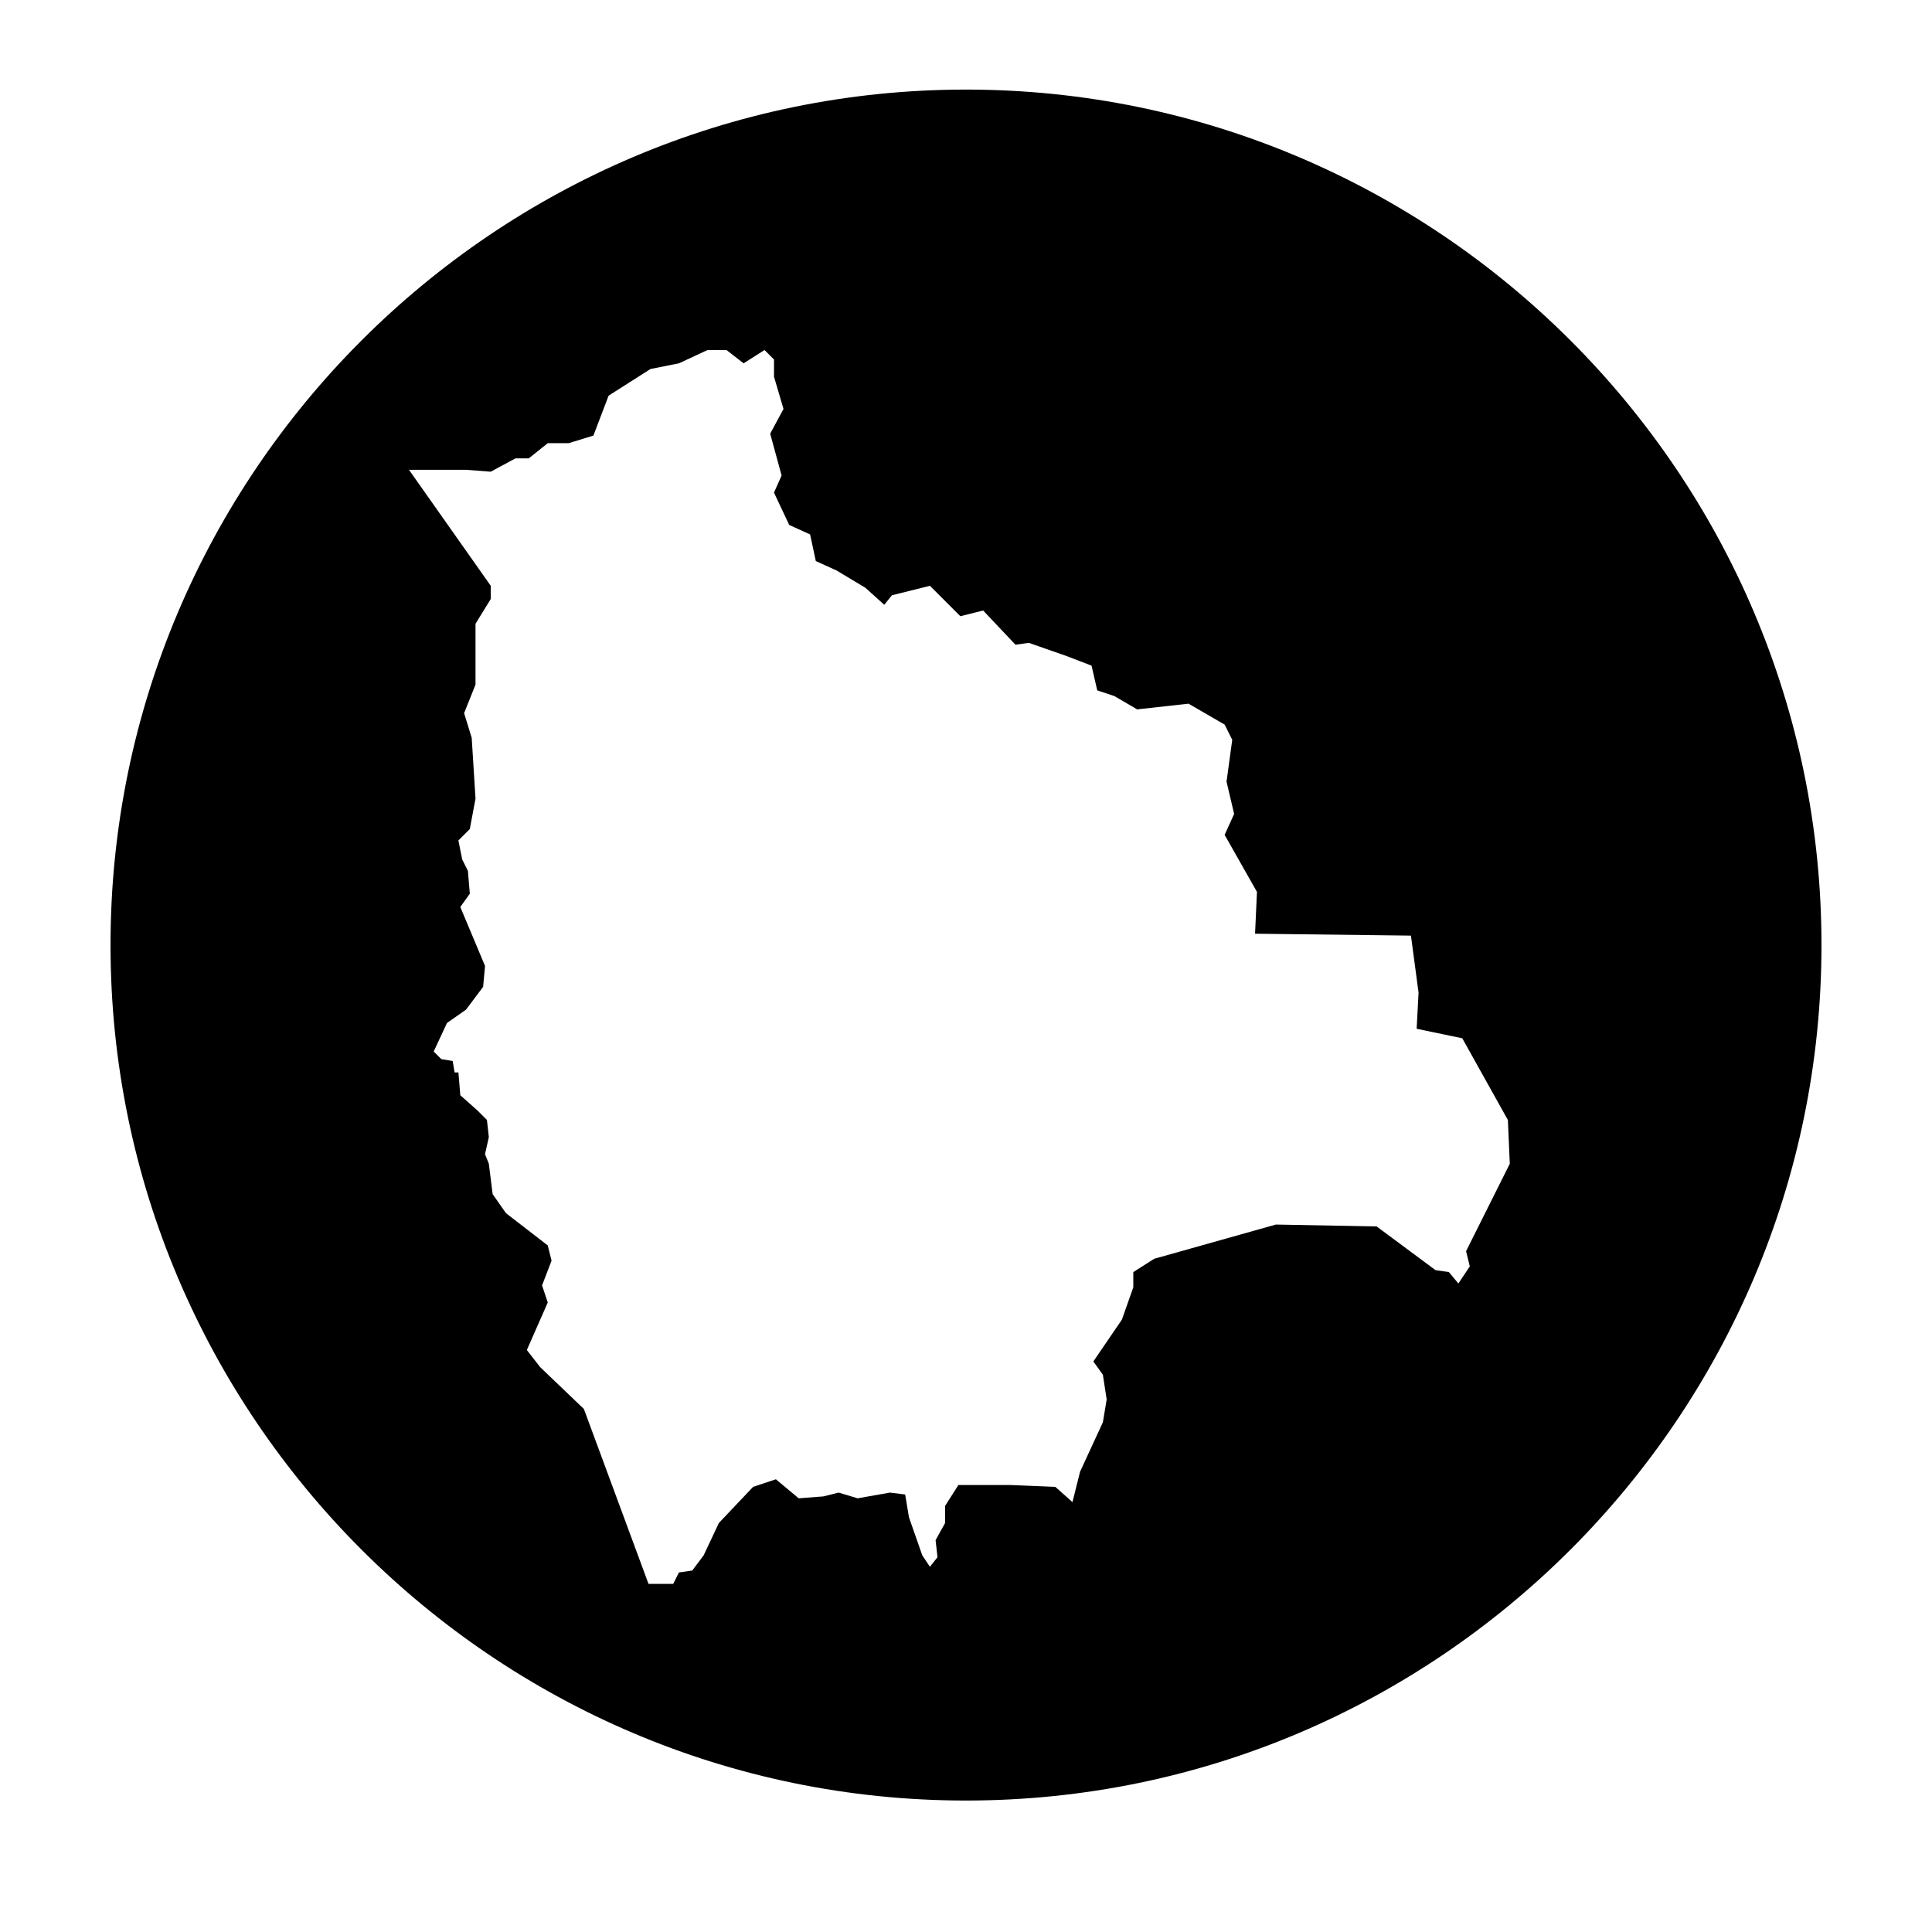 <?xml version="1.0" encoding="UTF-8"?>
<!-- Uploaded to: ICON Repo, www.iconrepo.com, Generator: ICON Repo Mixer Tools -->
<svg fill="#000000" width="800px" height="800px" version="1.1" viewBox="144 144 512 512" xmlns="http://www.w3.org/2000/svg">
 <path d="m400 167.74c-124.95 0-226.71 101.77-226.71 226.71 0 124.95 101.77 226.71 226.71 226.71s226.71-101.77 226.71-226.71c-0.004-124.95-101.77-226.71-226.71-226.71zm133.51 311.86-3.023 4.535-2.519-3.023-3.527-0.504-15.617-11.586-26.703-0.504-32.242 9.07-5.543 3.527v4.031l-3.023 8.566-7.559 11.082 2.519 3.527 1.008 6.551-1.004 6.039-6.047 13.098-2.016 8.062-4.535-4.031-12.09-0.504h-13.602l-3.527 5.543v4.535l-2.519 4.535 0.504 4.535-2.016 2.519-2.016-3.027-3.527-10.078-1.008-6.047-4.027-0.5-8.566 1.512-5.039-1.512-4.031 1.008-6.551 0.504-6.043-5.039-6.047 2.016-9.066 9.57-4.031 8.566-3.023 4.031-3.527 0.504-1.512 3.023h-6.551l-17.129-46.352-11.586-11.082-3.527-4.535 5.543-12.594-1.512-4.535 2.519-6.551-1.008-4.031-11.082-8.566-3.527-5.039-1.008-8.062-1.008-2.519 1.008-4.535-0.504-4.535-2.519-2.519-4.535-4.031-0.504-6.047h-1.008l-0.504-3.023-3.023-0.504-2.016-2.016 3.527-7.559 5.039-3.527 4.535-6.047 0.504-5.543-6.551-15.617 2.519-3.527-0.504-6.047-1.512-3.023-1.008-5.039 3.023-3.023 1.512-8.062-1.008-16.102-2.016-6.551 3.023-7.559v-16.121l4.031-6.551v-3.527l-21.664-30.73h15.113l6.551 0.504 6.551-3.527h3.527l5.039-4.031h5.543l6.551-2.016 4.031-10.578 11.082-7.055 7.559-1.512 7.559-3.527h5.039l4.535 3.527 5.543-3.527 2.519 2.519-0.012 4.535 2.519 8.566-3.527 6.551 3.023 11.082-2.016 4.535 4.031 8.566 5.543 2.519 1.512 7.055 5.543 2.519 7.559 4.535 5.039 4.535 2.016-2.519 10.078-2.519 8.062 8.062 6.047-1.512 8.566 9.07 3.527-0.504 10.078 3.527 6.551 2.519 1.512 6.551 4.535 1.512 6.047 3.527 13.602-1.512 9.574 5.543 2.016 4.031-1.512 11.082 2.016 8.566-2.519 5.543 8.566 15.113-0.504 11.082 41.312 0.504 2.016 15.113-0.504 9.574 12.09 2.519 12.09 21.664 0.504 11.586-11.586 23.176z" fill-rule="evenodd"/>
</svg>